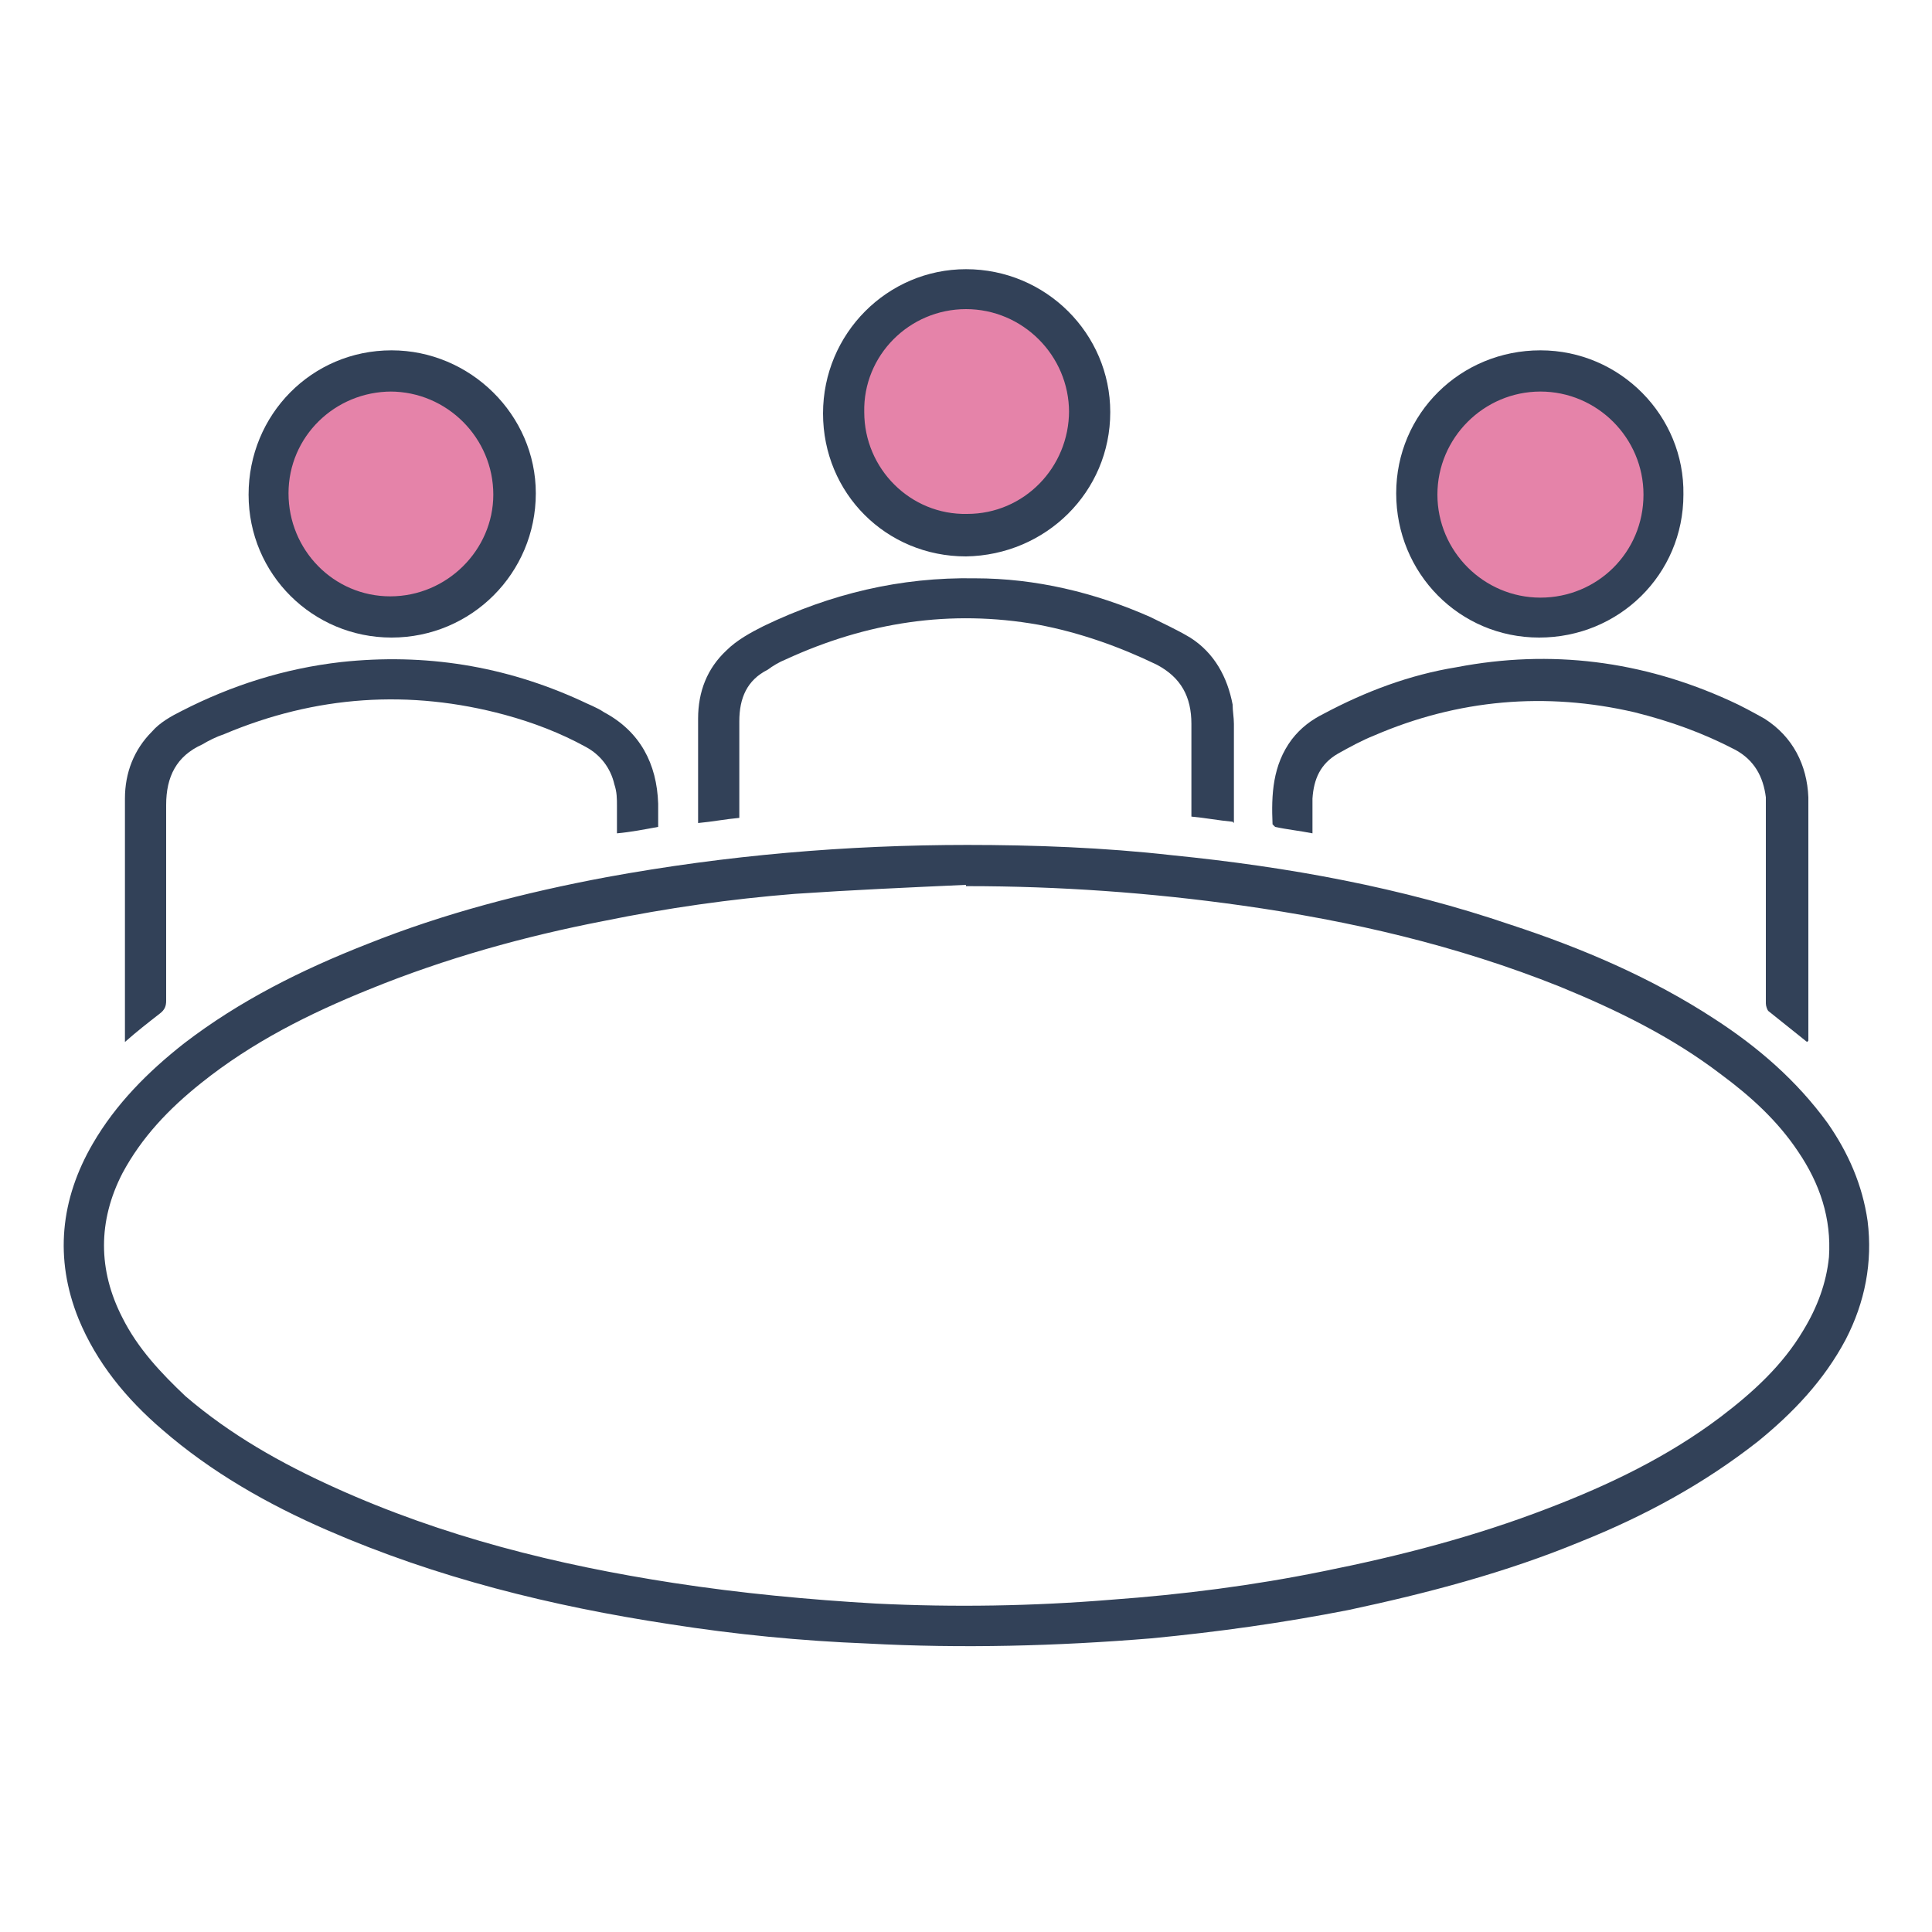 <svg xmlns="http://www.w3.org/2000/svg" id="Layer_1" data-name="Layer 1" viewBox="0 0 150 150"><defs><style>      .cls-1 {        fill: #324158;      }      .cls-1, .cls-2 {        stroke-width: 0px;      }      .cls-2 {        fill: #e583a9;      }    </style></defs><circle class="cls-2" cx="30.4" cy="38.4" r="9.5"></circle><circle class="cls-2" cx="75" cy="32" r="9.5"></circle><circle class="cls-2" cx="119.5" cy="38.4" r="9.5"></circle><g><path class="cls-1" d="M75,65.6c5.3,0,10.7.2,16,.8,9,.9,17.8,2.5,26.3,5.4,5.5,1.8,10.9,4.1,15.8,7.3,3.4,2.2,6.4,4.8,8.8,8.1,1.6,2.3,2.7,4.8,3.1,7.6.4,3.2-.2,6.3-1.7,9.2-1.7,3.2-4.1,5.7-6.8,7.9-4.2,3.3-8.8,5.8-13.8,7.8-5.8,2.4-11.9,4-18,5.3-5.1,1-10.1,1.7-15.3,2.2-7.3.6-14.7.8-22.1.4-5.1-.2-10.2-.7-15.3-1.5-9.2-1.4-18.1-3.6-26.6-7.3-4.6-2-9-4.5-12.8-7.8-2.8-2.4-5.1-5.2-6.5-8.6-1.9-4.7-1.4-9.3,1.1-13.6,1.8-3.1,4.3-5.6,7.1-7.8,4.3-3.3,9.1-5.7,14.2-7.7,6-2.4,12.2-4,18.6-5.2,9.3-1.7,18.6-2.5,28.1-2.5ZM75,68.8s0,0,0-.1c-4.4.2-8.9.4-13.3.7-5,.4-9.9,1.1-14.8,2.1-6.2,1.2-12.3,2.9-18.2,5.3-4.7,1.9-9.1,4.1-13.1,7.3-2.5,2-4.6,4.2-6.1,7-1.9,3.7-1.9,7.5,0,11.2,1.2,2.4,3,4.3,4.9,6.1,3.5,3,7.4,5.2,11.6,7.1,8.4,3.8,17.2,6,26.3,7.4,5.2.8,10.5,1.3,15.7,1.6,6.1.3,12.2.2,18.3-.3,5.5-.4,11-1.1,16.4-2.2,6-1.2,11.8-2.7,17.5-4.9,4.7-1.8,9.3-4,13.4-7.1,2.5-1.9,4.8-4,6.4-6.7,1.1-1.8,1.8-3.7,2-5.7.2-3-.7-5.7-2.4-8.2-1.6-2.4-3.7-4.3-6-6-3.8-2.9-8.1-5-12.5-6.8-8-3.2-16.2-5.1-24.7-6.3-7.1-1-14.2-1.5-21.3-1.5Z"></path><path class="cls-1" d="M51.1,64.2c-1.1.2-2.1.4-3.2.5,0-.7,0-1.4,0-2.1,0-.6,0-1.1-.2-1.7-.3-1.3-1.1-2.3-2.2-2.9-2-1.1-4.1-1.9-6.3-2.5-7.4-2-14.7-1.5-21.8,1.5-.6.2-1.2.5-1.7.8-2,.9-2.8,2.5-2.8,4.7,0,5.1,0,10.1,0,15.2,0,.4-.1.7-.5,1-.9.7-1.8,1.4-2.7,2.2,0-.1,0-.2,0-.4,0-6.2,0-12.3,0-18.5,0-2,.7-3.8,2.1-5.2.6-.7,1.5-1.2,2.3-1.6,3.9-2,8-3.3,12.4-3.8,6.5-.7,12.7.3,18.6,3,.6.3,1.2.5,1.8.9,2.8,1.5,4.1,4,4.2,7.1,0,.6,0,1.2,0,1.9Z"></path><path class="cls-1" d="M140.3,80.9c-1-.8-2-1.6-3-2.4-.1-.1-.2-.4-.2-.6,0-4.6,0-9.2,0-13.8,0-.7,0-1.5,0-2.2-.2-1.6-.9-2.9-2.4-3.7-2.5-1.3-5-2.2-7.8-2.9-6.9-1.6-13.7-1-20.2,1.8-1,.4-1.9.9-2.8,1.4-1.4.8-1.9,2-2,3.5,0,.9,0,1.8,0,2.7-1-.2-2-.3-2.9-.5,0,0-.2-.2-.2-.2-.1-2.3,0-4.6,1.5-6.6.7-.9,1.5-1.5,2.5-2,3.2-1.7,6.6-3,10.3-3.6,7.3-1.4,14.4-.5,21.2,2.6.9.4,1.8.9,2.7,1.4,2.2,1.4,3.3,3.6,3.4,6.1,0,6.2,0,12.4,0,18.7,0,0,0,.1,0,.2Z"></path><path class="cls-1" d="M95.7,63.8c-1.1-.1-2.1-.3-3.2-.4,0-.2,0-.4,0-.5,0-2.2,0-4.4,0-6.7,0-2.1-.8-3.6-2.7-4.6-2.9-1.4-6-2.5-9.2-3.1-6.8-1.2-13.3-.2-19.6,2.7-.5.2-1,.5-1.4.8-1.6.8-2.2,2.2-2.2,4,0,2.3,0,4.6,0,6.9,0,.2,0,.3,0,.6-1.1.1-2.1.3-3.2.4,0-.2,0-.3,0-.4,0-2.6,0-5.1,0-7.7,0-2.1.7-3.9,2.2-5.3.8-.8,1.9-1.4,2.9-1.9,5.2-2.5,10.6-3.8,16.4-3.7,4.7,0,9.3,1.1,13.6,3,1,.5,2.1,1,3.1,1.6,1.9,1.2,2.9,3.1,3.3,5.2,0,.5.1,1,.1,1.5,0,2.4,0,4.8,0,7.2,0,.2,0,.3,0,.5Z"></path><path class="cls-1" d="M30.4,49.5c-6.1,0-11.1-4.9-11.1-11.1,0-6.2,4.9-11.2,11.1-11.2,6.1,0,11.2,5,11.2,11.1,0,6.2-5,11.2-11.2,11.2ZM30.4,30.4c-4.4,0-8,3.5-8,7.9,0,4.4,3.5,8,7.9,8,4.4,0,8-3.6,8-7.9,0-4.4-3.6-8-8-8Z"></path><path class="cls-1" d="M86.2,32c0,6.2-5,11.1-11.2,11.2-6.2,0-11.1-4.9-11.1-11.1,0-6.2,5-11.2,11.1-11.2,6.2,0,11.2,5,11.2,11.1ZM83,32c0-4.4-3.6-8-8-8-4.4,0-8,3.6-7.9,8,0,4.4,3.6,8,8,7.9,4.4,0,7.9-3.6,7.9-8Z"></path><path class="cls-1" d="M119.5,49.5c-6.2,0-11.1-5-11.1-11.2,0-6.2,5-11.1,11.2-11.1,6.2,0,11.2,5.1,11.1,11.2,0,6.2-5,11.1-11.2,11.1ZM111.6,38.4c0,4.4,3.6,8,8,8,4.4,0,8-3.5,8-8,0-4.4-3.6-8-8-8-4.4,0-8,3.6-8,8Z"></path></g></svg>